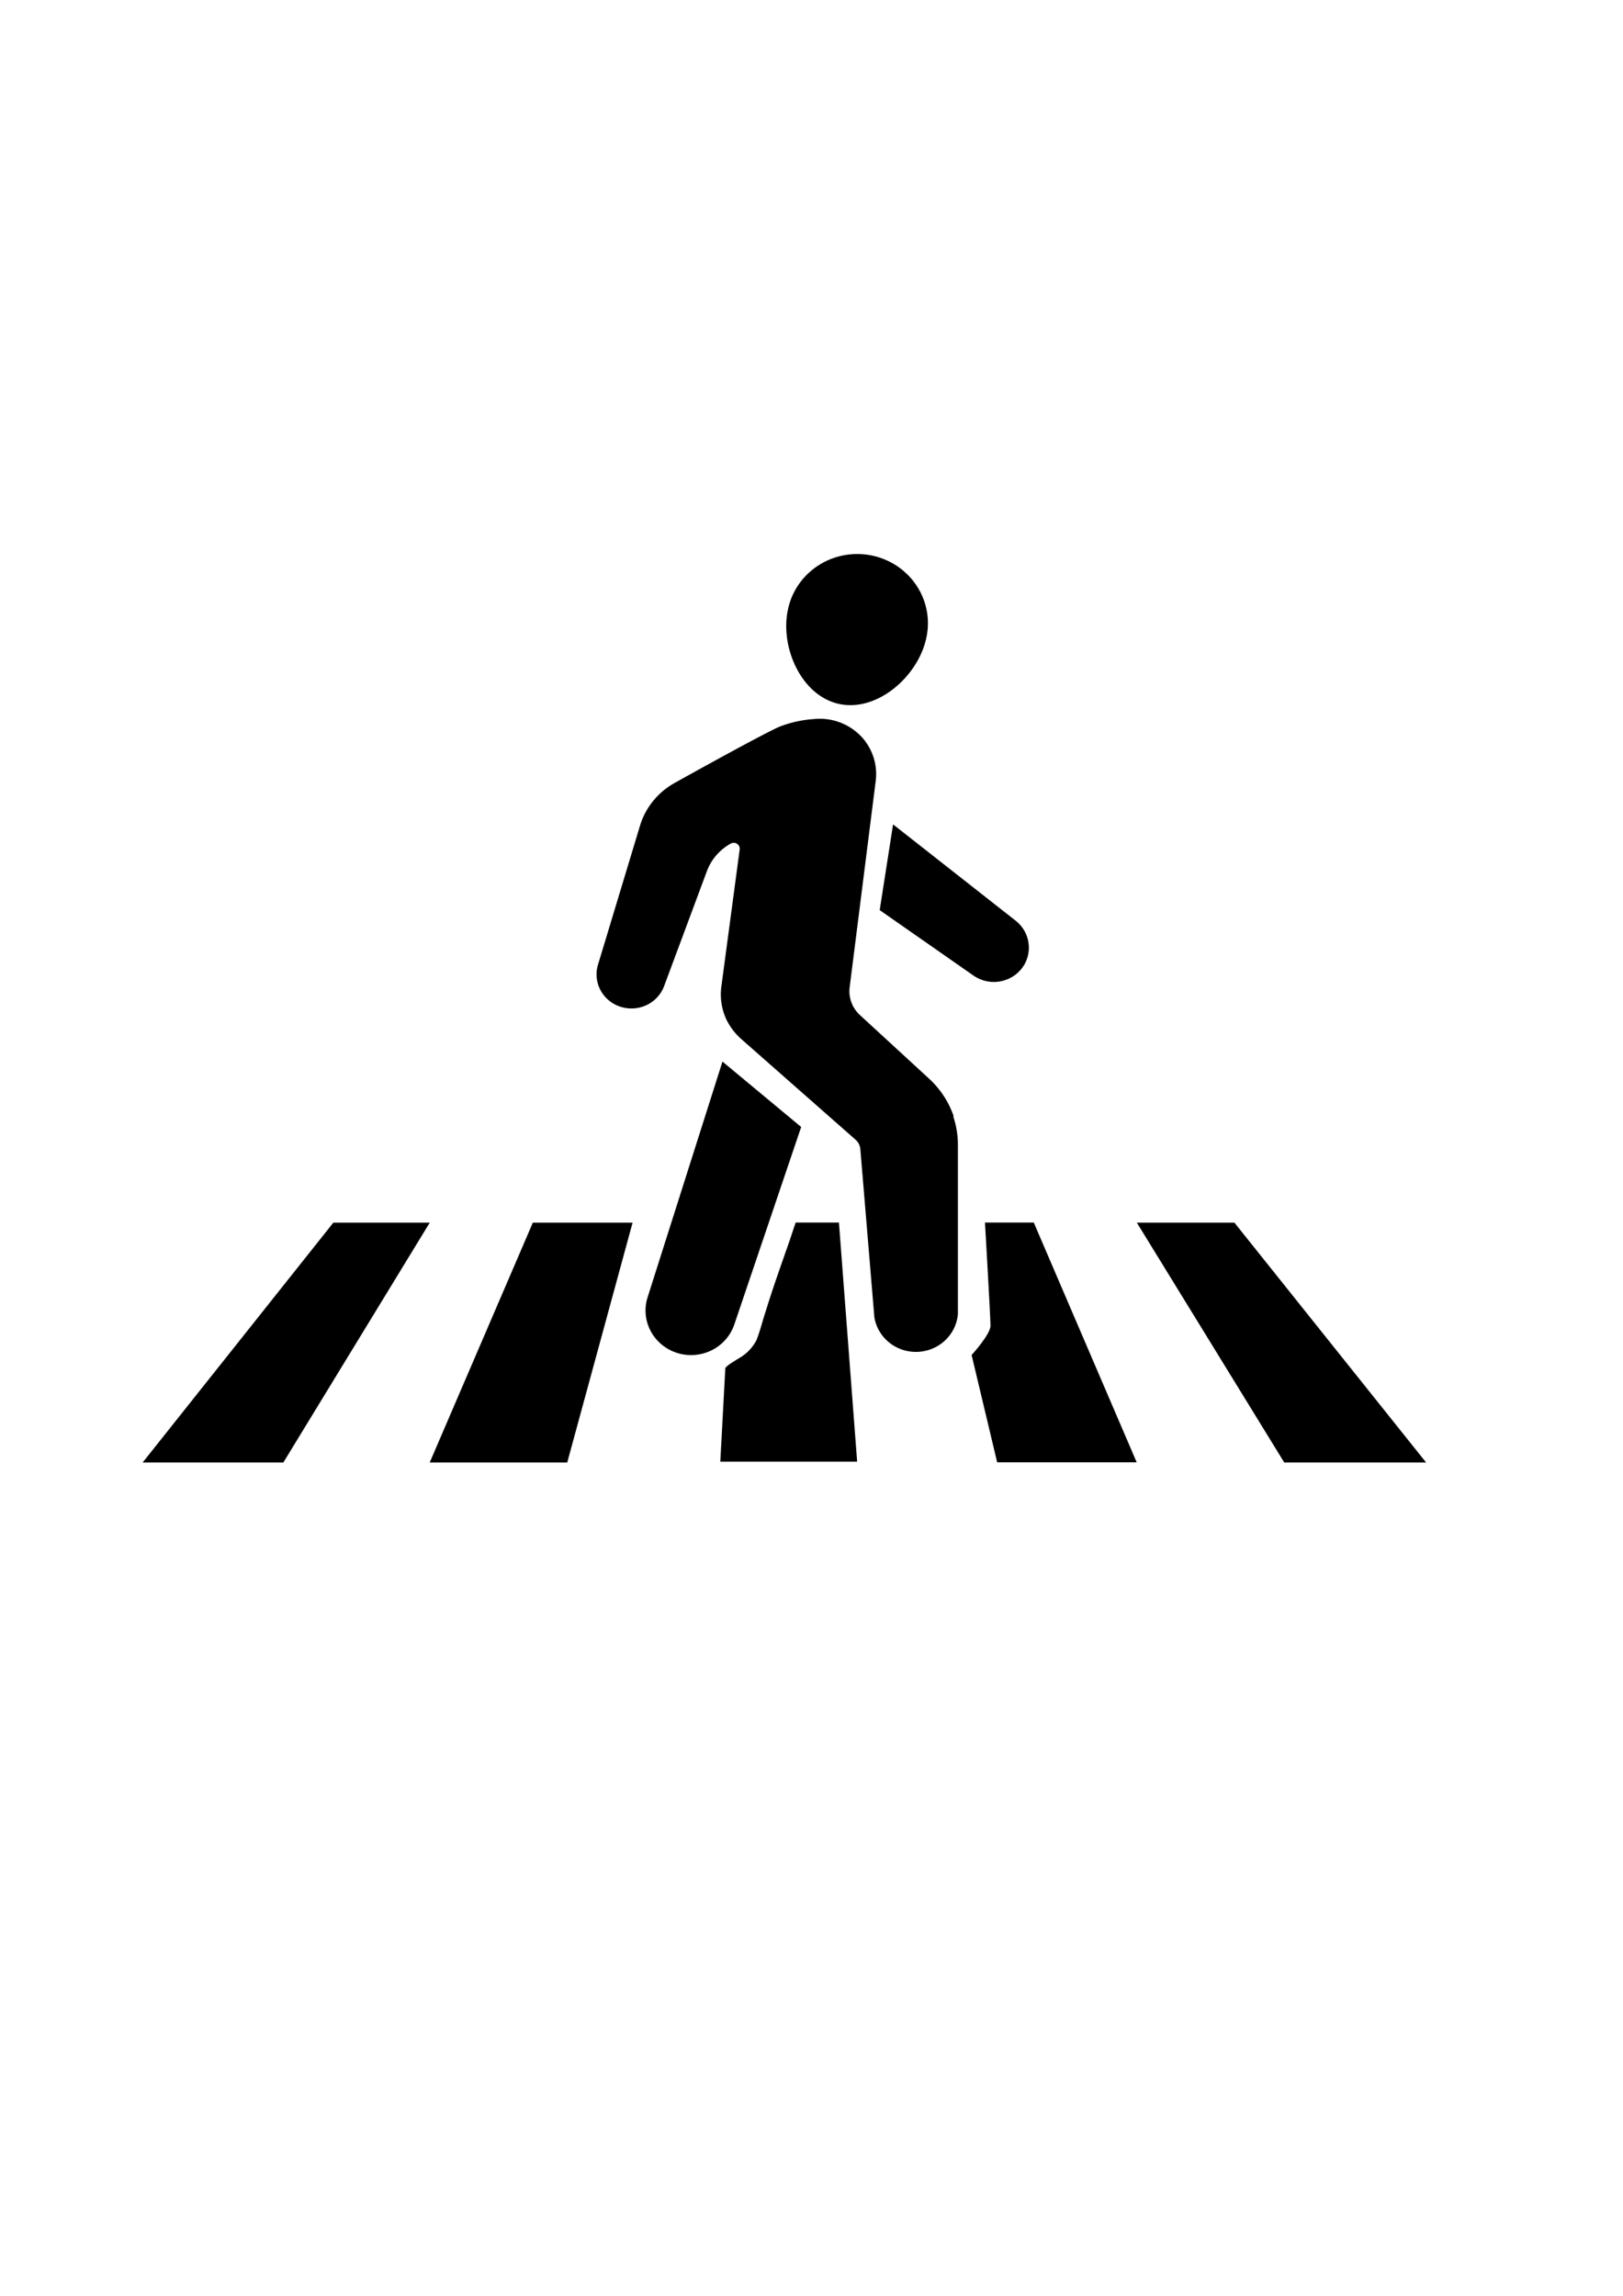 <?xml version="1.0" encoding="UTF-8" standalone="no"?>
<!-- Created with Inkscape (http://www.inkscape.org/) -->

<svg
   width="210mm"
   height="297mm"
   viewBox="0 0 210 297"
   version="1.1"
   id="svg5"
   inkscape:version="1.1.1 (c3084ef, 2021-09-22)"
   sodipodi:docname="Pietons IC.svg"
   xmlns:inkscape="http://www.inkscape.org/namespaces/inkscape"
   xmlns:sodipodi="http://sodipodi.sourceforge.net/DTD/sodipodi-0.dtd"
   xmlns="http://www.w3.org/2000/svg"
   xmlns:svg="http://www.w3.org/2000/svg">
  <sodipodi:namedview
     id="namedview7"
     pagecolor="#ffffff"
     bordercolor="#666666"
     borderopacity="1.0"
     inkscape:pageshadow="2"
     inkscape:pageopacity="0.0"
     inkscape:pagecheckerboard="0"
     inkscape:document-units="mm"
     showgrid="false"
     showguides="true"
     inkscape:guide-bbox="true"
     inkscape:zoom="0.77771465"
     inkscape:cx="383.81687"
     inkscape:cy="568.97475"
     inkscape:window-width="2084"
     inkscape:window-height="1151"
     inkscape:window-x="0"
     inkscape:window-y="23"
     inkscape:window-maximized="0"
     inkscape:current-layer="layer1">
    <sodipodi:guide
       position="100.701,238.144"
       orientation="0,-1"
       id="guide152" />
    <sodipodi:guide
       position="162.278,89.134"
       orientation="0,-1"
       id="guide154" />
  </sodipodi:namedview>
  <defs
     id="defs2">
    <style
       id="style530">.cls-1{fill:#010101;}</style>
  </defs>
  <g
     inkscape:label="Calque 1"
     inkscape:groupmode="layer"
     id="layer1">
    <path
       class="cls-1"
       d="m -63.372,157.291 c 0.497,-5.796 4.84,-8.803 9.699,-8.211 4.859,0.592 8.394,4.564 7.897,10.358 l -5.549,41.088 c -0.497,5.794 -2.813,6.385 -7.672,5.793 -4.859,-0.592 -6.368,-2.146 -5.876,-7.94 l 1.495,-41.088 z m 35.958,-76.016 -6.089,-8.319 -24.606,19.692 10.613,4.7 z m -73.461,45.597 -17.488,13.998 6.145,8.395 a 105.772,110.312 0 0 1 11.343,-5.575 z m 62.75,15.377 a 123.827,129.142 0 0 1 15.551,6.684 l 4.518,-9.345 c -6.424,-3.309 -13.054,-6.113 -19.916,-8.276 z m -54.689,17.189 c -0.498,-5.794 3.038,-9.764 7.897,-10.358 4.859,-0.594 9.201,2.416 9.699,8.211 l 1.496,41.088 c 0.497,5.794 -1.013,7.353 -5.876,7.94 -4.863,0.587 -7.174,0 -7.671,-5.793 z m 54.185,-16.807 v 3.117 c 0,5.245 -8.931,5.342 -9.13,2.675 v -8.456 c 3.088,0.744 6.118,1.64 9.13,2.664 z m -9.13,-14.461 v -17.428 a 1.267,1.321 0 0 0 -2.533,0 v 16.92 c -12.149,-2.291 -21.812,-1.961 -33.769,-0.385 l 36.631,-29.315 3.195,1.424 c 6.891,2.646 6.028,23.747 5.787,31.224 q -4.612,-1.424 -9.312,-2.438 z m -2.533,11.222 v 7.626 a 12.691,13.236 0 0 0 -3.062,-0.773 c -6.711,-0.819 -12.135,3.723 -12.741,10.785 l -0.465,5.39 h -5.469 l -0.462,-5.38 c -0.606,-7.066 -6.032,-11.608 -12.741,-10.785 a 12.886,13.439 0 0 0 -2.832,0.674 v -6.961 c 12.595,-3.15 25.093,-3.246 37.773,-0.576 z m -37.773,-23.437 v -5.213 a 1.267,1.321 0 1 0 -2.533,0 v 7.24 l -9.714,7.776 -0.09,-2.957 c 0,-5.392 0.407,-21.252 6.038,-23.415 5.223,-2.313 10.441,-4.646 15.665,-6.959 a 15.38,16.04 0 0 0 1.58,-0.798 c 1.175,-0.695 2.468,-1.691 1.847,-2.374 -1.763,-1.88 -2.751,-4.405 -3.303,-6.65 l -0.757,-0.461 c -1.011,-2.882 -1.328,-5.446 -1.204,-7.807 l 0.559,-0.449 c -0.147,-2.137 -0.089,-5.985 0.891,-7.868 1.645,-3.179 5.833,-5.378 9.166,-5.411 h 1.27 c 3.326,0.033 7.509,2.232 9.166,5.411 0.979,1.882 1.037,5.731 0.889,7.868 l 0.559,0.449 c 0.125,2.36 -0.194,4.924 -1.204,7.807 l -0.755,0.461 c -0.571,2.25 -1.556,4.771 -3.319,6.65 -0.933,1.029 2.468,2.767 3.29,3.12 l 0.914,0.404 z m -2.531,24.693 v 7.607 c -0.173,2.977 -9.767,2.762 -9.767,-2.507 v -1.699 a 95.471,99.569 0 0 1 9.767,-3.401 z"
       id="path534"
       style="stroke-width:0.12" />
    <g
       id="g833"
       transform="matrix(2.162,0,0,2.116,18.459,71.799)">
      <path
         d="m 57,94.78 4,-12.07 -4.71,-4 -4.49,14.44 a 2.725,2.725 0 0 0 5.2,1.63 z"
         transform="translate(-21.59,-47.74)"
         id="path801" />
      <polygon
         points="0,55.48 8.42,55.48 17.18,40.82 11.41,40.82 "
         id="polygon803" />
      <polygon
         points="25.41,55.48 29.32,40.82 23.35,40.82 17.18,55.48 "
         id="polygon805" />
      <path
         d="m 63.29,56.85 c 2.29,0.49 4.7,-1.71 5.19,-4 a 4.23,4.23 0 1 0 -8.27,-1.78 c -0.49,2.29 0.79,5.29 3.08,5.78 z"
         transform="translate(-21.59,-47.74)"
         id="path807" />
      <path
         d="m 65.7,69.45 5.61,4 a 2.1,2.1 0 0 0 3.08,-0.73 v 0 A 2.12,2.12 0 0 0 73.84,70.1 L 66.5,64.21 Z"
         transform="translate(-21.59,-47.74)"
         id="path809" />
      <path
         d="m 72,88.55 c 0,0 0.33,5.78 0.33,6.31 0,0.53 -1.13,1.79 -1.13,1.79 l 1.53,6.56 h 8.35 L 74.92,88.55 Z"
         transform="translate(-21.59,-47.74)"
         id="path811" />
      <polygon
         points="59.5,40.82 68.32,55.48 76.81,55.48 65.34,40.82 "
         id="polygon813" />
      <path
         d="m 60.67,88.55 -0.36,1.1 c -0.49,1.44 -1,2.88 -1.43,4.32 -0.19,0.57 -0.33,1.19 -0.55,1.76 a 2.66,2.66 0 0 1 -0.87,1 c -0.15,0.11 -1,0.59 -1,0.74 l -0.3,5.7 h 8.19 L 63.26,88.55 Z"
         transform="translate(-21.59,-47.74)"
         id="path815" />
      <path
         d="m 70.13,82.06 a 5.61,5.61 0 0 0 -1.47,-2.3 l -4.15,-3.9 A 2,2 0 0 1 63.9,74.18 l 1.56,-12.62 a 3.41,3.41 0 0 0 -0.84,-2.7 l -0.09,-0.09 a 3.38,3.38 0 0 0 -2.78,-1 6.88,6.88 0 0 0 -2.08,0.48 c -1,0.46 -4.6,2.49 -6.25,3.43 a 4.46,4.46 0 0 0 -2.06,2.59 l -2.52,8.52 a 2.08,2.08 0 0 0 1.77,2.66 v 0 a 2.08,2.08 0 0 0 2.19,-1.36 l 2.55,-7 a 3.19,3.19 0 0 1 1.44,-1.71 v 0 a 0.36,0.36 0 0 1 0.53,0.36 l -1.1,8.41 a 3.69,3.69 0 0 0 0.31,2 3.84,3.84 0 0 0 0.87,1.17 l 6.87,6.18 a 0.88,0.88 0 0 1 0.27,0.55 l 0.84,10.29 a 2.52,2.52 0 0 0 5,-0.2 V 83.82 A 5.54,5.54 0 0 0 70.1,82.06 Z"
         transform="translate(-21.59,-47.74)"
         id="path817" />
    </g>
  </g>
  <style
     type="text/css"
     id="style94">
	.st0{display:none;fill:#FFFFFF;}
	.st1{display:none;}
	.st2{display:inline;}
</style>
</svg>
